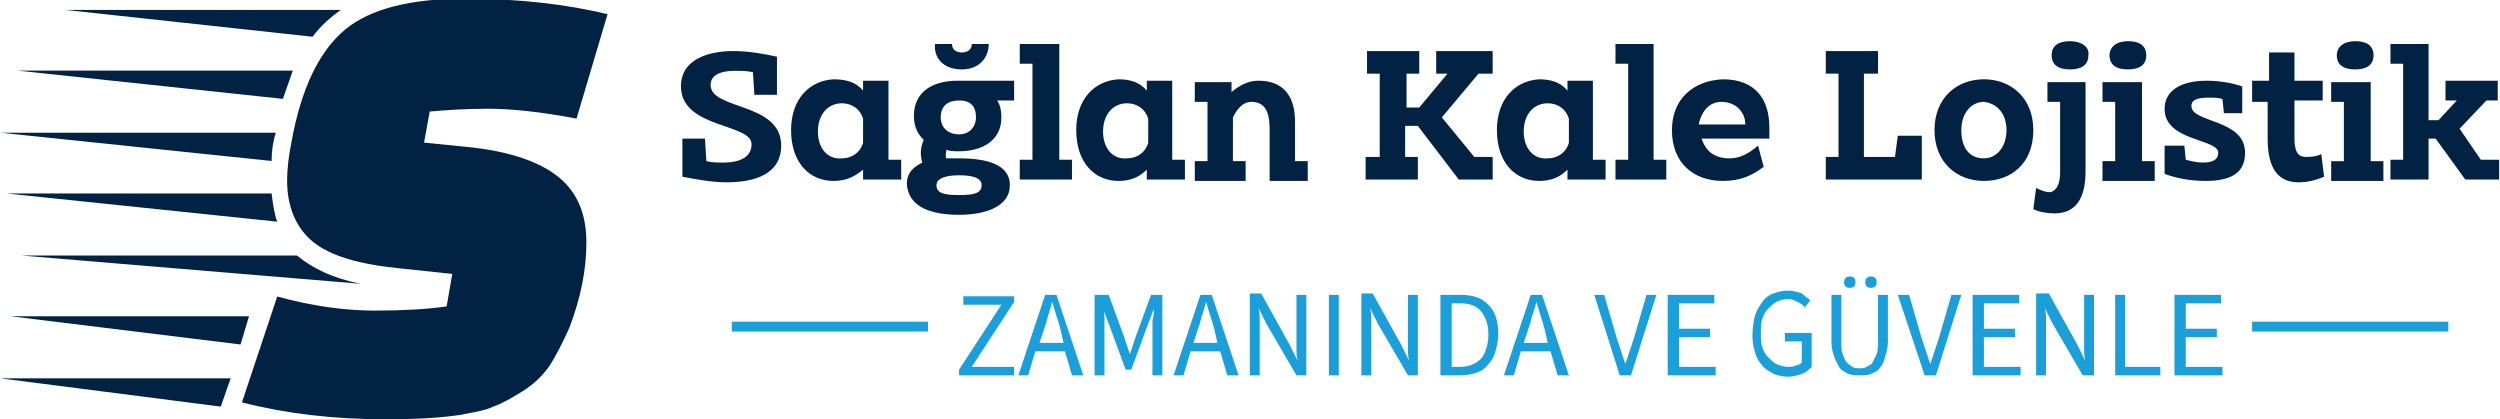 <?xml version="1.0" encoding="utf-8"?>
<!-- Generator: Adobe Illustrator 26.5.0, SVG Export Plug-In . SVG Version: 6.00 Build 0)  -->
<svg version="1.1" id="Layer_1" xmlns="http://www.w3.org/2000/svg" xmlns:xlink="http://www.w3.org/1999/xlink" x="0px" y="0px"
	 viewBox="0 0 177.1 29.7" style="enable-background:new 0 0 177.1 29.7;" xml:space="preserve">
<style type="text/css">
	.st0{fill:#022244;fill-opacity:0;}
	.st1{fill:#022244;}
	.st2{fill:#1B9FDA;}
</style>
<g transform="translate(47.04,104.403)">
	<g transform="translate(0,0)">
		<g>
			<rect x="-47" y="-104.4" class="st0" width="43.2" height="29.7"/>
			<path class="st1" d="M-27.8-93L-27.8-93L-47-95h19.5C-27.7-94.4-27.8-93.7-27.8-93z M-45.8-99.4h19.5l-0.7,2L-45.8-99.4z
				 M-46.6-90.7h18.8c0.1,0.8,0.2,1.5,0.4,2l0,0L-46.6-90.7z M-21.5-84.3L-21.5-84.3l-24-2h19.5C-24.9-85.4-23.5-84.7-21.5-84.3z
				 M-42.4-103.7h19.5c-0.7,0.5-1.4,1.1-2,1.9l0,0L-42.4-103.7z M-30-80l-16.3-2h16.9L-30-80z M-31.4-75.6l-15.6-2h16.3L-31.4-75.6z
				 M-29.9-75.9l2.5-7.5c2.5,0.7,4.9,1,6.9,1s3.8-0.1,5.1-0.3l0,0l0.4-2.3l-3.8-0.4c-2.9-0.3-4.9-0.9-6.1-1.9
				c-1.2-1-1.8-2.5-1.8-4.3l0,0c0-0.8,0.1-1.7,0.3-2.7l0,0c0.7-3.9,2-6.5,3.8-8c1.8-1.5,4.7-2.2,8.5-2.2c3.8,0,7.2,0.4,10.1,1.1l0,0
				L-6.2-96c-2.6-0.5-4.7-0.7-6.3-0.7c-1.6,0-3,0.1-4.1,0.2l0,0l-0.4,2.2l3,0.3c3.1,0.3,5.3,1.1,6.6,2.2s1.9,2.6,1.9,4.6l0,0
				c0,1.9-0.4,3.9-1.2,6l0,0c-0.5,1.1-0.9,1.9-1.4,2.7c-0.5,0.7-1.1,1.3-1.9,1.8c-0.8,0.5-1.5,0.9-2.1,1.1c-0.6,0.3-1.4,0.4-2.4,0.6
				l0,0c-1.4,0.2-3.1,0.3-5.2,0.3l0,0C-23.4-74.7-26.8-75.1-29.9-75.9L-29.9-75.9z"/>
		</g>
	</g>
	<g transform="translate(67,4.114)">
		<g transform="translate(0,0)">
			<g transform="scale(1)">
				<g>
					<path class="st1" d="M-62.1-104.9c-1.6,0-3.7,0.5-3.7,2.5c0,3,5,2.6,5,4.1c0,0.9-0.8,1.3-2,1.3c-0.4,0-0.8,0-1.2-0.1l-0.1-1.6
						h-1.6v2.7c1,0.2,2.2,0.4,3.1,0.4c2.7,0,3.9-1,3.9-2.6c0-3.1-5-2.5-5-4.3c0-0.7,0.7-1,1.7-1c0.4,0,0.9,0,1.3,0.1l0.1,1.6h1.6
						v-2.7C-59.9-104.7-61-104.9-62.1-104.9z M-58-99.3c0,2.3,1.3,3.6,3,3.6c0.9,0,1.5-0.3,2.1-0.8v0.7h2.7v-1.4h-0.9v-5.6h-1.8v0.7
						c-0.5-0.6-1.2-0.8-2.1-0.8C-56.7-102.8-58-101.5-58-99.3z M-56.1-99.2c0-1.2,0.7-2,1.7-2c0.7,0,1.3,0.4,1.5,1.1v1.7
						c-0.2,0.7-0.8,1.1-1.5,1.1C-55.4-97.2-56.1-98-56.1-99.2z M-46.1-93.3c1.9,0,3.6-0.6,3.6-2.1c0-1.5-1.7-1.9-3.6-1.9
						c-0.3,0-0.6,0-0.9,0c-0.1-0.2,0-0.4,0-0.6c0.3,0.1,0.6,0.1,0.9,0.1c1.7,0,3-0.8,3-2.4c0-0.5-0.1-0.9-0.3-1.2l1.2,0v-1.4l-4,0
						c-1.8,0-3.1,0.8-3.1,2.5c0,0.8,0.3,1.3,0.7,1.7c-0.2,0.4-0.3,1-0.1,1.6c-0.6,0.3-1.1,0.7-1.1,1.5C-49.7-93.8-48-93.3-46.1-93.3
						z M-47.4-100.2c0-0.8,0.5-1.2,1.3-1.2c0.9,0,1.2,0.5,1.2,1.2c0,0.6-0.4,1.2-1.2,1.2C-46.9-99-47.4-99.5-47.4-100.2z
						 M-45.9-103.6c1.3,0,1.9-0.9,1.9-1.8h-1.2c0,0.4-0.3,0.6-0.7,0.6c-0.4,0-0.7-0.2-0.7-0.6h-1.2
						C-47.9-104.5-47.3-103.6-45.9-103.6z M-47.7-95.4c0-0.5,0.7-0.7,1.6-0.7c1,0,1.6,0.2,1.6,0.7c0,0.6-0.6,0.7-1.6,0.7
						C-47.1-94.7-47.7-94.8-47.7-95.4z M-41.8-104h0.9v6.8h-0.9v1.4h3.7v-1.4h-0.9v-8.2h-2.8V-104z M-37.8-99.3c0,2.3,1.3,3.6,3,3.6
						c0.9,0,1.5-0.3,2-0.8v0.7h2.7v-1.4h-0.9v-5.6h-1.8v0.7c-0.5-0.6-1.2-0.8-2-0.8C-36.5-102.8-37.8-101.5-37.8-99.3z M-35.9-99.2
						c0-1.2,0.7-2,1.7-2c0.7,0,1.3,0.4,1.5,1.1v1.7c-0.2,0.7-0.8,1.1-1.5,1.1C-35.2-97.2-35.9-98-35.9-99.2z M-29.4-102.7v1.4h0.9
						v4.2h-0.9v1.4h3.6v-1.4h-0.9v-3.1c0.3-0.6,0.7-1.1,1.3-1.1c0.9,0,1.3,0.6,1.3,1.9v3.7h2.7v-1.4h-0.9v-2.8
						c0-1.9-0.9-2.9-2.6-2.9c-0.8,0-1.4,0.4-1.9,0.8v-0.7H-29.4z M-17.3-97.4v1.6h3.7v-1.6h-0.9v-2.2h0.9l2.9,3.8h2.4v-1.6h-1.3
						l-2.3-2.8l2.6-3.1h1v-1.6h-4v1.6h0.8l-2,2.4h-0.9v-2.4h0.9v-1.6h-3.7v1.6h0.9v5.9H-17.3z M-8-99.3c0,2.3,1.3,3.6,3,3.6
						c0.9,0,1.5-0.3,2-0.8v0.7h2.7v-1.4h-0.9v-5.6h-1.8v0.7c-0.5-0.6-1.2-0.8-2-0.8C-6.7-102.8-8-101.5-8-99.3z M-6.1-99.2
						c0-1.2,0.7-2,1.7-2c0.7,0,1.3,0.4,1.5,1.1v1.7c-0.2,0.7-0.8,1.1-1.5,1.1C-5.4-97.2-6.1-98-6.1-99.2z M0.4-104h0.9v6.8H0.4v1.4
						H4v-1.4H3.1v-8.2H0.4V-104z M4.4-99.3c0,2.3,1.5,3.6,3.6,3.6c1.3,0,2.1-0.4,2.9-1l-0.4-1.5c-0.6,0.5-1.2,0.9-2,0.9
						c-1.1,0-1.7-0.5-2-1.4h4.8c0-0.2,0-0.6,0-0.8c0-2-1-3.4-3.3-3.4C5.9-102.8,4.4-101.5,4.4-99.3z M6.3-99.7
						c0.2-1,0.8-1.6,1.6-1.6c1.1,0,1.7,0.8,1.7,1.6H6.3z M15.3-97.4v1.6h6.8v-3.1h-1.7l-0.2,1.5h-2.2v-5.9H19v-1.6h-3.7v1.6h0.9v5.9
						H15.3z M28.1-99.3c0,1.2-0.7,2-1.6,2c-1,0-1.6-0.7-1.6-2c0-1.2,0.7-2,1.6-2C27.4-101.2,28.1-100.5,28.1-99.3z M30-99.3
						c0-2.3-1.6-3.6-3.5-3.6s-3.5,1.3-3.5,3.6c0,2.3,1.6,3.6,3.5,3.6S30-96.9,30-99.3z M30-93.7c0.4,0.2,1,0.3,1.5,0.3
						c1.8,0,2.2-1.5,2.2-3v-6.3H31v1.4h0.9v5c0,0.9-0.3,1.3-0.7,1.4c-0.3,0-0.6-0.1-1-0.3L30-93.7z M32.6-105.6
						c-0.8,0-1.3,0.3-1.3,1c0,0.7,0.5,1,1.3,1c0.8,0,1.3-0.3,1.3-1C34-105.2,33.4-105.6,32.6-105.6z M34.9-102.7v1.4h0.9v4.2h-0.9
						v1.4h3.7v-1.4h-0.9v-5.6H34.9z M35.4-104.6c0,0.7,0.5,1,1.3,1c0.8,0,1.3-0.3,1.3-1c0-0.7-0.5-1-1.3-1
						C35.9-105.6,35.4-105.2,35.4-104.6z M42.3-102.8c-2,0-3,0.8-3,2c0,2.3,3.8,2.1,3.8,3.1c0,0.5-0.4,0.7-1.1,0.7
						c-0.4,0-0.8-0.1-1.2-0.2l-0.1-1h-1.4v2c0.8,0.3,1.8,0.5,2.9,0.5c2,0,2.8-0.7,2.8-2c0-2.4-3.8-2.1-3.8-3.3
						c0-0.5,0.5-0.6,1.3-0.6c0.3,0,0.6,0,0.9,0.1l0.1,1h1.3v-1.9C44.2-102.6,43.3-102.8,42.3-102.8z M45.5-102.7v1.4h1.1v2.6
						c0,2.2,0.8,3.1,2.2,3.1c0.5,0,1.1-0.1,1.8-0.4l-0.2-1.6c-0.4,0.2-0.8,0.2-1.1,0.2c-0.5,0-0.8-0.3-0.8-1.3v-2.7h2v-1.4h-2v-2
						h-1.8v2H45.5z M51.1-102.7v1.4H52v4.2h-0.9v1.4h3.7v-1.4h-0.9v-5.6H51.1z M51.5-104.6c0,0.7,0.5,1,1.3,1c0.8,0,1.3-0.3,1.3-1
						c0-0.7-0.5-1-1.3-1C52-105.6,51.5-105.2,51.5-104.6z M58-95.8v-2.9h0.5l2.1,2.9H63v-1.4h-1.3l-1.5-2.2l1.9-2h0.8v-1.4h-3.7v1.4
						H60l-1.3,1.4H58v-5.4h-2.7v1.4h0.9v6.8h-0.9v1.4H58z"/>
				</g>
			</g>
		</g>
		<g transform="translate(5,23.07)">
			<rect x="-67.2" y="-108.8" class="st2" width="13.9" height="0.7"/>
			<rect x="40.5" y="-108.8" class="st2" width="13.9" height="0.7"/>
			<g transform="translate(22.3,0)">
				<g transform="scale(1)">
					<path class="st2" d="M-73.4-105.4v0.4h3.9v-0.6h-3l3-4.6v-0.4h-3.6v0.6h2.7L-73.4-105.4z M-66-107.3h-1.7l0.3-0.9
						c0.1-0.3,0.2-0.6,0.3-1c0.1-0.3,0.2-0.6,0.3-1h0c0.1,0.3,0.2,0.7,0.3,1c0.1,0.3,0.2,0.6,0.3,1L-66-107.3z M-65.9-106.7l0.5,1.7
						h0.8l-1.9-5.7h-0.8l-1.9,5.7h0.7l0.5-1.7H-65.9z M-63.8-110.7v5.7h0.7v-3.1c0-0.3,0-0.5,0-0.8c0-0.3,0-0.6-0.1-0.8h0l0.5,1.3
						l1.1,3h0.4l1.1-3l0.5-1.3h0c0,0.3,0,0.5-0.1,0.8c0,0.3,0,0.6,0,0.8v3.1h0.7v-5.7h-0.8l-1.1,3l-0.4,1.2h0l-0.4-1.2l-1.1-3H-63.8
						z M-55.1-107.3h-1.7l0.3-0.9c0.1-0.3,0.2-0.6,0.3-1c0.1-0.3,0.2-0.6,0.3-1h0c0.1,0.3,0.2,0.7,0.3,1c0.1,0.3,0.2,0.6,0.3,1
						L-55.1-107.3z M-54.9-106.7l0.5,1.7h0.8l-1.9-5.7h-0.8l-1.9,5.7h0.7l0.5-1.7H-54.9z M-52.8-110.7v5.7h0.7v-3c0-0.3,0-0.6,0-0.9
						c0-0.3,0-0.6-0.1-0.9h0l0.6,1.2l2.1,3.6h0.7v-5.7h-0.7v2.9c0,0.3,0,0.6,0,0.9c0,0.3,0,0.6,0.1,0.9h0l-0.6-1.2l-2-3.6H-52.8z
						 M-47.2-110.7v5.7h0.7v-5.7H-47.2z M-44.9-110.7v5.7h0.7v-3c0-0.3,0-0.6,0-0.9c0-0.3,0-0.6-0.1-0.9h0l0.6,1.2l2.1,3.6h0.7v-5.7
						h-0.7v2.9c0,0.3,0,0.6,0,0.9c0,0.3,0,0.6,0.1,0.9h0l-0.6-1.2l-2-3.6H-44.9z M-39.3-110.7v5.7h1.5c0.4,0,0.8-0.1,1.1-0.2
						c0.3-0.1,0.6-0.3,0.8-0.6c0.2-0.2,0.4-0.5,0.5-0.9s0.2-0.8,0.2-1.2c0-0.9-0.2-1.6-0.7-2.1c-0.5-0.5-1.1-0.7-2-0.7H-39.3z
						 M-37.9-105.6h-0.6v-4.5h0.6c0.7,0,1.2,0.2,1.5,0.6c0.3,0.4,0.5,0.9,0.5,1.6s-0.2,1.3-0.5,1.7
						C-36.8-105.8-37.3-105.6-37.9-105.6z M-31.7-107.3h-1.7l0.3-0.9c0.1-0.3,0.2-0.6,0.3-1c0.1-0.3,0.2-0.6,0.3-1h0
						c0.1,0.3,0.2,0.7,0.3,1c0.1,0.3,0.2,0.6,0.3,1L-31.7-107.3z M-31.5-106.7l0.5,1.7h0.8l-1.9-5.7h-0.8l-1.9,5.7h0.7l0.5-1.7
						H-31.5z M-28.4-110.7l1.8,5.7h0.8l1.8-5.7h-0.7l-0.9,3.1c-0.1,0.3-0.2,0.6-0.3,0.9c-0.1,0.3-0.2,0.6-0.3,0.9h0
						c-0.1-0.3-0.2-0.6-0.3-0.9c-0.1-0.3-0.2-0.6-0.3-0.9l-0.9-3.1H-28.4z M-23.2-110.7v5.7h3.4v-0.6h-2.6v-2.1h2.2v-0.6h-2.2v-1.8
						h2.5v-0.6H-23.2z M-17.2-107.8c0,0.5,0.1,0.9,0.2,1.2c0.1,0.4,0.3,0.7,0.5,0.9c0.2,0.3,0.5,0.4,0.8,0.6c0.3,0.1,0.6,0.2,1,0.2
						c0.4,0,0.7-0.1,1-0.2c0.3-0.1,0.5-0.3,0.7-0.5v-2.4h-1.9v0.6h1.2v1.5c-0.1,0.1-0.3,0.2-0.4,0.2c-0.2,0.1-0.4,0.1-0.6,0.1
						c-0.3,0-0.6-0.1-0.8-0.2c-0.2-0.1-0.4-0.3-0.6-0.5s-0.3-0.4-0.4-0.7c-0.1-0.3-0.1-0.6-0.1-1c0-0.4,0-0.7,0.1-1
						c0.1-0.3,0.2-0.5,0.4-0.7c0.2-0.2,0.4-0.4,0.6-0.5c0.2-0.1,0.5-0.2,0.8-0.2s0.5,0.1,0.7,0.2c0.2,0.1,0.4,0.2,0.5,0.4l0.4-0.5
						c-0.2-0.2-0.4-0.3-0.6-0.5c-0.3-0.1-0.6-0.2-1-0.2c-0.4,0-0.7,0.1-1,0.2c-0.3,0.1-0.6,0.3-0.8,0.6c-0.2,0.3-0.4,0.6-0.5,0.9
						S-17.2-108.3-17.2-107.8z M-11.6-110.7v3.3c0,0.5,0.1,0.8,0.2,1.1c0.1,0.3,0.3,0.6,0.4,0.8c0.2,0.2,0.4,0.3,0.6,0.4
						c0.3,0.1,0.5,0.1,0.8,0.1s0.6,0,0.8-0.1c0.2-0.1,0.5-0.2,0.6-0.4c0.2-0.2,0.3-0.4,0.4-0.8c0.1-0.3,0.2-0.7,0.2-1.1v-3.3h-0.7
						v3.3c0,0.3,0,0.6-0.1,0.9c-0.1,0.2-0.2,0.4-0.3,0.6s-0.3,0.2-0.4,0.3c-0.2,0.1-0.3,0.1-0.5,0.1s-0.4,0-0.5-0.1
						c-0.2-0.1-0.3-0.2-0.4-0.3c-0.1-0.1-0.2-0.3-0.3-0.6c-0.1-0.2-0.1-0.5-0.1-0.9v-3.3H-11.6z M-10.3-111.2c0.1,0,0.2,0,0.3-0.1
						c0.1-0.1,0.1-0.2,0.1-0.3c0-0.1,0-0.2-0.1-0.3c-0.1-0.1-0.2-0.1-0.3-0.1c-0.1,0-0.2,0-0.3,0.1c-0.1,0.1-0.1,0.2-0.1,0.3
						c0,0.1,0,0.2,0.1,0.3S-10.4-111.2-10.3-111.2z M-8.8-111.2c0.1,0,0.2,0,0.3-0.1c0.1-0.1,0.1-0.2,0.1-0.3c0-0.1,0-0.2-0.1-0.3
						c-0.1-0.1-0.2-0.1-0.3-0.1c-0.1,0-0.2,0-0.3,0.1c-0.1,0.1-0.1,0.2-0.1,0.3c0,0.1,0,0.2,0.1,0.3C-9-111.2-8.9-111.2-8.8-111.2z
						 M-6.9-110.7L-5-105h0.8l1.8-5.7h-0.7l-0.9,3.1c-0.1,0.3-0.2,0.6-0.3,0.9c-0.1,0.3-0.2,0.6-0.3,0.9h0c-0.1-0.3-0.2-0.6-0.3-0.9
						c-0.1-0.3-0.2-0.6-0.3-0.9l-0.9-3.1H-6.9z M-1.6-110.7v5.7h3.4v-0.6h-2.6v-2.1h2.2v-0.6h-2.2v-1.8h2.5v-0.6H-1.6z M2.9-110.7
						v5.7h0.7v-3c0-0.3,0-0.6,0-0.9c0-0.3,0-0.6-0.1-0.9h0l0.6,1.2l2.1,3.6H7v-5.7H6.3v2.9c0,0.3,0,0.6,0,0.9c0,0.3,0,0.6,0.1,0.9h0
						l-0.6-1.2l-2-3.6H2.9z M8.5-110.7v5.7h3.2v-0.6H9.2v-5.1H8.5z M12.7-110.7v5.7h3.4v-0.6h-2.6v-2.1h2.2v-0.6h-2.2v-1.8H16v-0.6
						H12.7z"/>
				</g>
			</g>
		</g>
	</g>
</g>
</svg>
